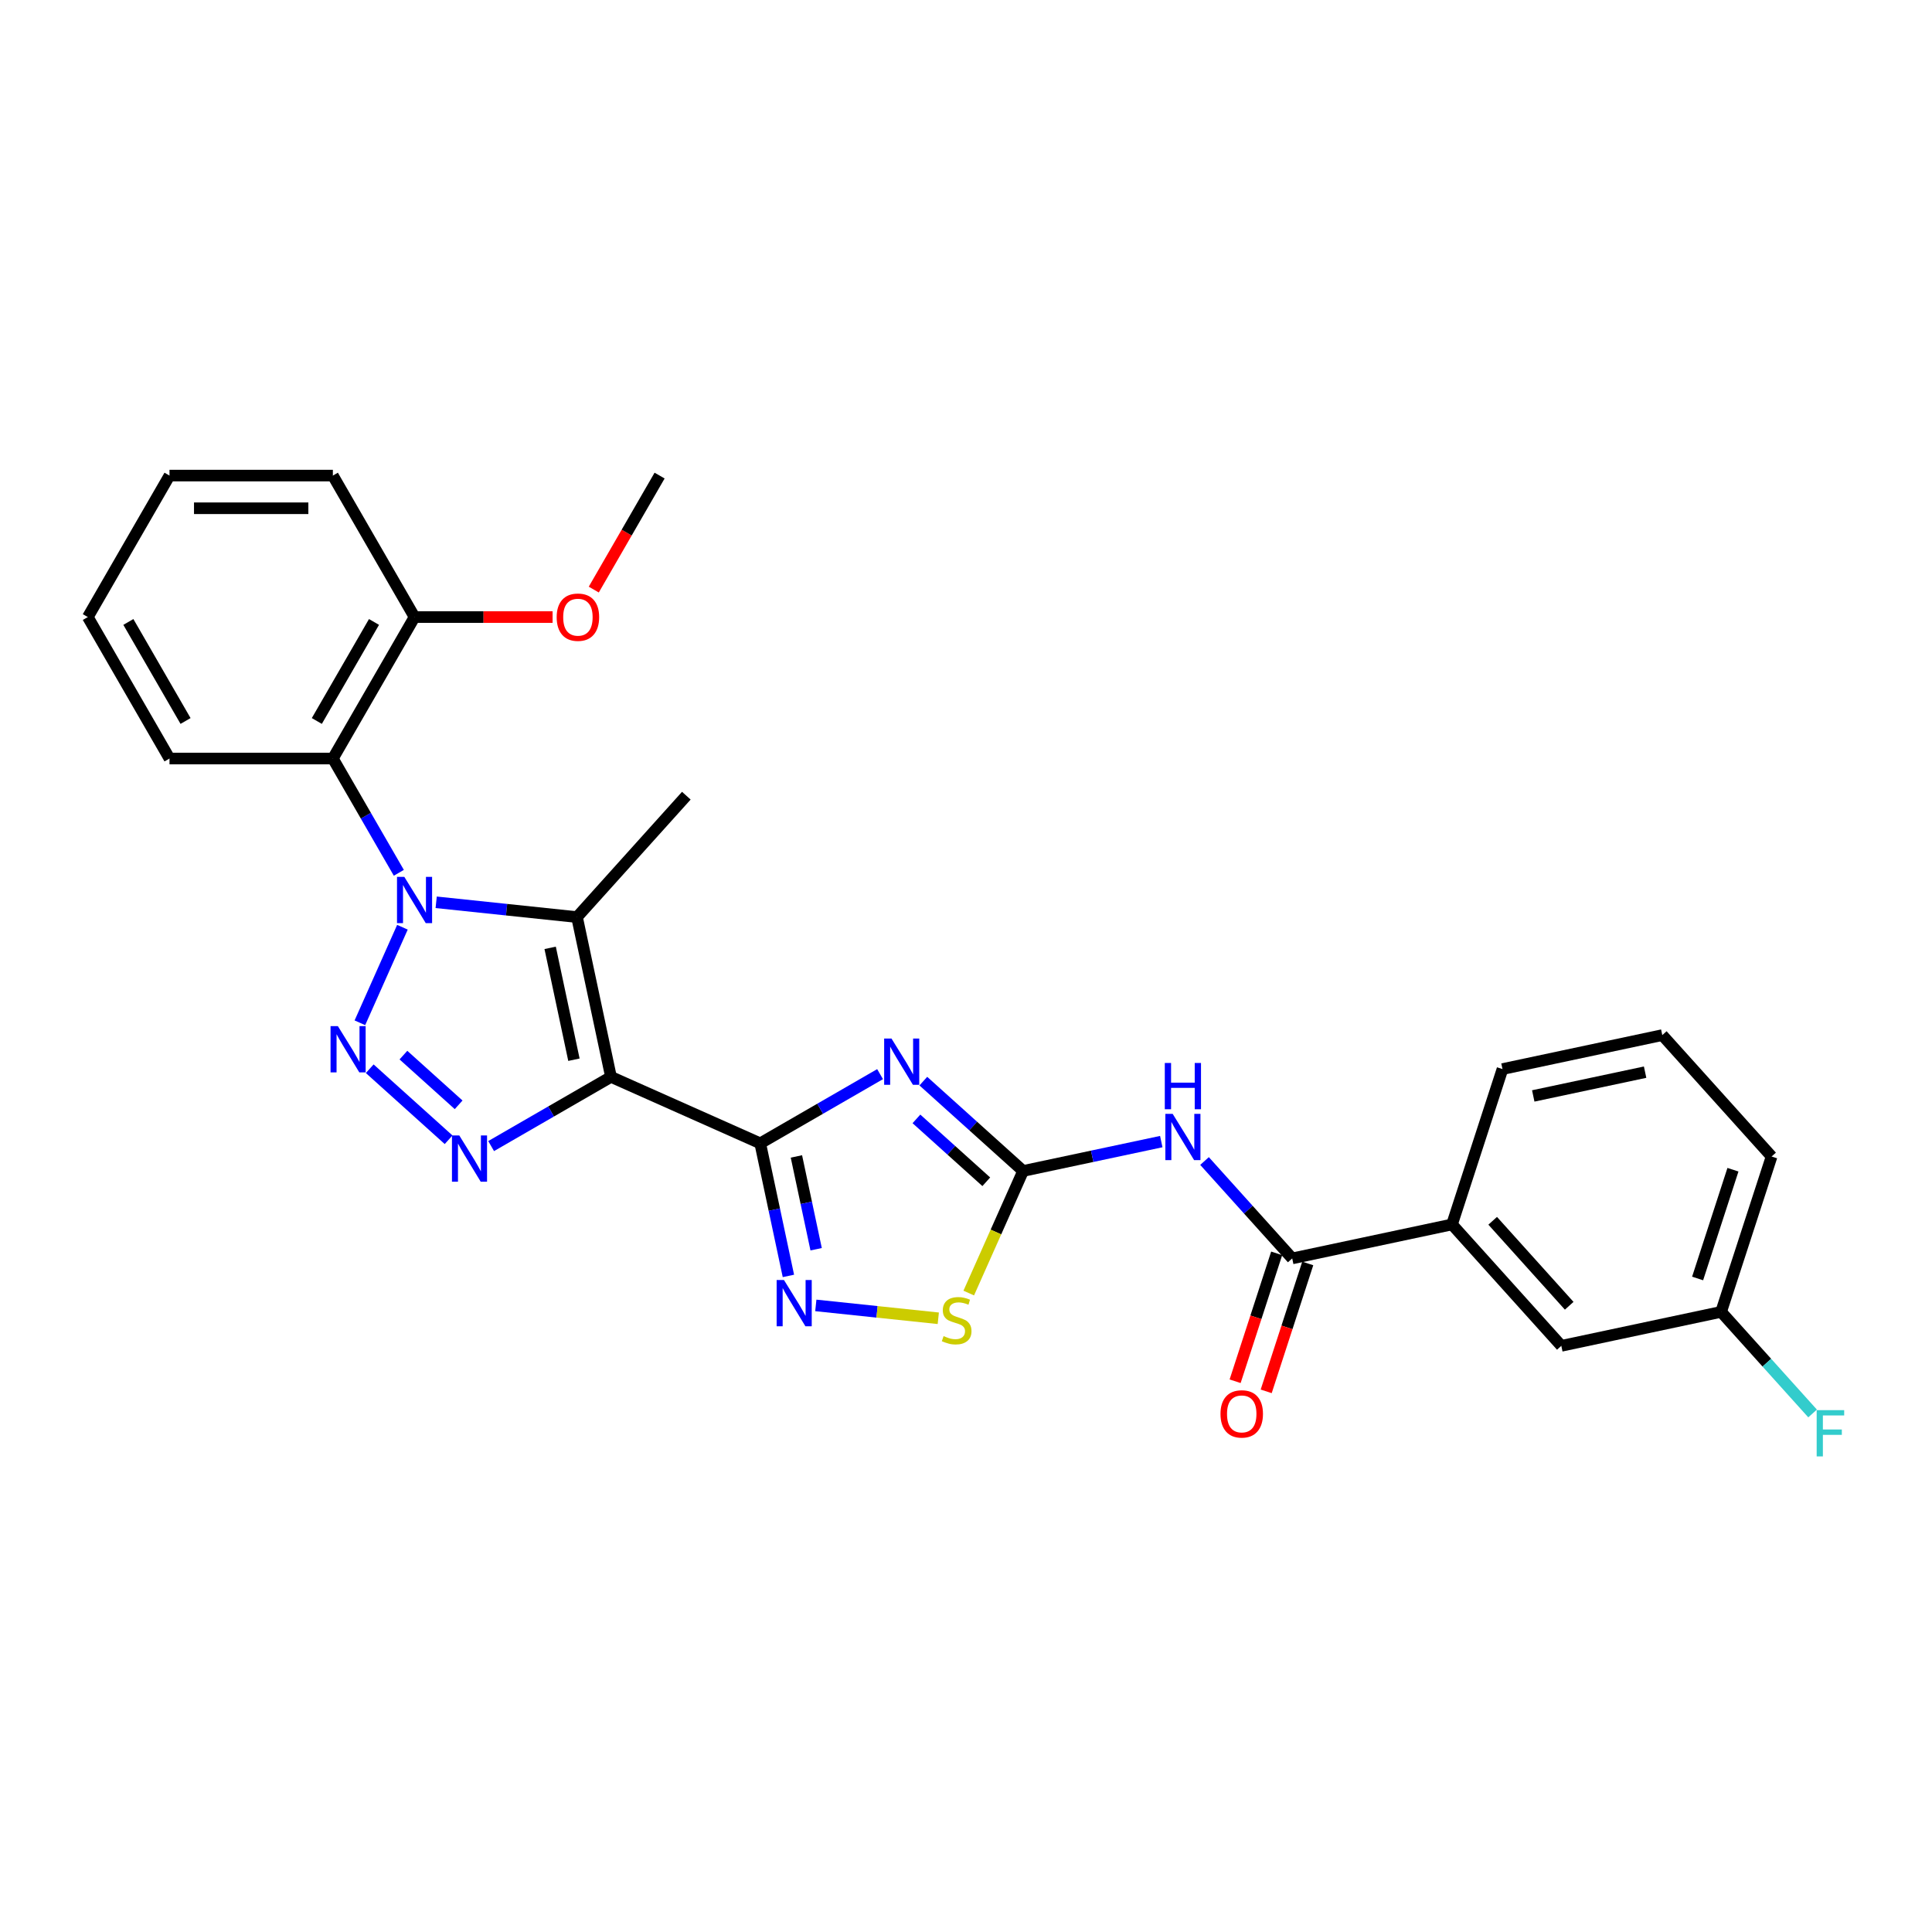 <?xml version='1.0' encoding='iso-8859-1'?>
<svg version='1.1' baseProfile='full'
              xmlns='http://www.w3.org/2000/svg'
                      xmlns:rdkit='http://www.rdkit.org/xml'
                      xmlns:xlink='http://www.w3.org/1999/xlink'
                  xml:space='preserve'
width='1000px' height='1000px' viewBox='0 0 1000 1000'>
<!-- END OF HEADER -->
<rect style='opacity:1.0;fill:#FFFFFF;stroke:none' width='1000' height='1000' x='0' y='0'> </rect>
<path class='bond-1' d='M 316.244,557.397 L 393.491,591.789' style='fill:none;fill-rule:evenodd;stroke:#000000;stroke-width:6px;stroke-linecap:butt;stroke-linejoin:miter;stroke-opacity:1' />
<path class='bond-4' d='M 316.244,557.397 L 298.663,474.687' style='fill:none;fill-rule:evenodd;stroke:#000000;stroke-width:6px;stroke-linecap:butt;stroke-linejoin:miter;stroke-opacity:1' />
<path class='bond-4' d='M 297.065,548.507 L 284.758,490.61' style='fill:none;fill-rule:evenodd;stroke:#000000;stroke-width:6px;stroke-linecap:butt;stroke-linejoin:miter;stroke-opacity:1' />
<path class='bond-5' d='M 316.244,557.397 L 285.227,575.304' style='fill:none;fill-rule:evenodd;stroke:#000000;stroke-width:6px;stroke-linecap:butt;stroke-linejoin:miter;stroke-opacity:1' />
<path class='bond-5' d='M 285.227,575.304 L 254.21,593.212' style='fill:none;fill-rule:evenodd;stroke:#0000FF;stroke-width:6px;stroke-linecap:butt;stroke-linejoin:miter;stroke-opacity:1' />
<path class='bond-0' d='M 225.764,467.025 L 262.214,470.856' style='fill:none;fill-rule:evenodd;stroke:#0000FF;stroke-width:6px;stroke-linecap:butt;stroke-linejoin:miter;stroke-opacity:1' />
<path class='bond-0' d='M 262.214,470.856 L 298.663,474.687' style='fill:none;fill-rule:evenodd;stroke:#000000;stroke-width:6px;stroke-linecap:butt;stroke-linejoin:miter;stroke-opacity:1' />
<path class='bond-9' d='M 206.436,451.761 L 189.363,422.191' style='fill:none;fill-rule:evenodd;stroke:#0000FF;stroke-width:6px;stroke-linecap:butt;stroke-linejoin:miter;stroke-opacity:1' />
<path class='bond-9' d='M 189.363,422.191 L 172.29,392.62' style='fill:none;fill-rule:evenodd;stroke:#000000;stroke-width:6px;stroke-linecap:butt;stroke-linejoin:miter;stroke-opacity:1' />
<path class='bond-28' d='M 208.297,479.936 L 186.277,529.394' style='fill:none;fill-rule:evenodd;stroke:#0000FF;stroke-width:6px;stroke-linecap:butt;stroke-linejoin:miter;stroke-opacity:1' />
<path class='bond-3' d='M 393.491,591.789 L 424.507,573.882' style='fill:none;fill-rule:evenodd;stroke:#000000;stroke-width:6px;stroke-linecap:butt;stroke-linejoin:miter;stroke-opacity:1' />
<path class='bond-3' d='M 424.507,573.882 L 455.524,555.974' style='fill:none;fill-rule:evenodd;stroke:#0000FF;stroke-width:6px;stroke-linecap:butt;stroke-linejoin:miter;stroke-opacity:1' />
<path class='bond-7' d='M 393.491,591.789 L 400.784,626.101' style='fill:none;fill-rule:evenodd;stroke:#000000;stroke-width:6px;stroke-linecap:butt;stroke-linejoin:miter;stroke-opacity:1' />
<path class='bond-7' d='M 400.784,626.101 L 408.077,660.412' style='fill:none;fill-rule:evenodd;stroke:#0000FF;stroke-width:6px;stroke-linecap:butt;stroke-linejoin:miter;stroke-opacity:1' />
<path class='bond-7' d='M 412.22,598.567 L 417.326,622.584' style='fill:none;fill-rule:evenodd;stroke:#000000;stroke-width:6px;stroke-linecap:butt;stroke-linejoin:miter;stroke-opacity:1' />
<path class='bond-7' d='M 417.326,622.584 L 422.431,646.602' style='fill:none;fill-rule:evenodd;stroke:#0000FF;stroke-width:6px;stroke-linecap:butt;stroke-linejoin:miter;stroke-opacity:1' />
<path class='bond-2' d='M 191.372,553.176 L 232.196,589.934' style='fill:none;fill-rule:evenodd;stroke:#0000FF;stroke-width:6px;stroke-linecap:butt;stroke-linejoin:miter;stroke-opacity:1' />
<path class='bond-2' d='M 208.812,546.122 L 237.388,571.853' style='fill:none;fill-rule:evenodd;stroke:#0000FF;stroke-width:6px;stroke-linecap:butt;stroke-linejoin:miter;stroke-opacity:1' />
<path class='bond-6' d='M 477.915,559.591 L 503.736,582.841' style='fill:none;fill-rule:evenodd;stroke:#0000FF;stroke-width:6px;stroke-linecap:butt;stroke-linejoin:miter;stroke-opacity:1' />
<path class='bond-6' d='M 503.736,582.841 L 529.558,606.091' style='fill:none;fill-rule:evenodd;stroke:#000000;stroke-width:6px;stroke-linecap:butt;stroke-linejoin:miter;stroke-opacity:1' />
<path class='bond-6' d='M 474.345,579.134 L 492.42,595.409' style='fill:none;fill-rule:evenodd;stroke:#0000FF;stroke-width:6px;stroke-linecap:butt;stroke-linejoin:miter;stroke-opacity:1' />
<path class='bond-6' d='M 492.42,595.409 L 510.495,611.683' style='fill:none;fill-rule:evenodd;stroke:#000000;stroke-width:6px;stroke-linecap:butt;stroke-linejoin:miter;stroke-opacity:1' />
<path class='bond-16' d='M 298.663,474.687 L 355.243,411.849' style='fill:none;fill-rule:evenodd;stroke:#000000;stroke-width:6px;stroke-linecap:butt;stroke-linejoin:miter;stroke-opacity:1' />
<path class='bond-8' d='M 529.558,606.091 L 565.315,598.49' style='fill:none;fill-rule:evenodd;stroke:#000000;stroke-width:6px;stroke-linecap:butt;stroke-linejoin:miter;stroke-opacity:1' />
<path class='bond-8' d='M 565.315,598.49 L 601.072,590.89' style='fill:none;fill-rule:evenodd;stroke:#0000FF;stroke-width:6px;stroke-linecap:butt;stroke-linejoin:miter;stroke-opacity:1' />
<path class='bond-29' d='M 529.558,606.091 L 515.49,637.687' style='fill:none;fill-rule:evenodd;stroke:#000000;stroke-width:6px;stroke-linecap:butt;stroke-linejoin:miter;stroke-opacity:1' />
<path class='bond-29' d='M 515.49,637.687 L 501.422,669.284' style='fill:none;fill-rule:evenodd;stroke:#CCCC00;stroke-width:6px;stroke-linecap:butt;stroke-linejoin:miter;stroke-opacity:1' />
<path class='bond-11' d='M 422.266,675.676 L 453.961,679.007' style='fill:none;fill-rule:evenodd;stroke:#0000FF;stroke-width:6px;stroke-linecap:butt;stroke-linejoin:miter;stroke-opacity:1' />
<path class='bond-11' d='M 453.961,679.007 L 485.655,682.338' style='fill:none;fill-rule:evenodd;stroke:#CCCC00;stroke-width:6px;stroke-linecap:butt;stroke-linejoin:miter;stroke-opacity:1' />
<path class='bond-10' d='M 623.463,600.944 L 646.155,626.146' style='fill:none;fill-rule:evenodd;stroke:#0000FF;stroke-width:6px;stroke-linecap:butt;stroke-linejoin:miter;stroke-opacity:1' />
<path class='bond-10' d='M 646.155,626.146 L 668.847,651.349' style='fill:none;fill-rule:evenodd;stroke:#000000;stroke-width:6px;stroke-linecap:butt;stroke-linejoin:miter;stroke-opacity:1' />
<path class='bond-13' d='M 172.29,392.62 L 214.569,319.391' style='fill:none;fill-rule:evenodd;stroke:#000000;stroke-width:6px;stroke-linecap:butt;stroke-linejoin:miter;stroke-opacity:1' />
<path class='bond-13' d='M 163.987,373.18 L 193.582,321.92' style='fill:none;fill-rule:evenodd;stroke:#000000;stroke-width:6px;stroke-linecap:butt;stroke-linejoin:miter;stroke-opacity:1' />
<path class='bond-19' d='M 172.29,392.62 L 87.733,392.62' style='fill:none;fill-rule:evenodd;stroke:#000000;stroke-width:6px;stroke-linecap:butt;stroke-linejoin:miter;stroke-opacity:1' />
<path class='bond-12' d='M 668.847,651.349 L 751.556,633.768' style='fill:none;fill-rule:evenodd;stroke:#000000;stroke-width:6px;stroke-linecap:butt;stroke-linejoin:miter;stroke-opacity:1' />
<path class='bond-14' d='M 660.805,648.736 L 650.051,681.834' style='fill:none;fill-rule:evenodd;stroke:#000000;stroke-width:6px;stroke-linecap:butt;stroke-linejoin:miter;stroke-opacity:1' />
<path class='bond-14' d='M 650.051,681.834 L 639.297,714.932' style='fill:none;fill-rule:evenodd;stroke:#FF0000;stroke-width:6px;stroke-linecap:butt;stroke-linejoin:miter;stroke-opacity:1' />
<path class='bond-14' d='M 676.889,653.961 L 666.135,687.06' style='fill:none;fill-rule:evenodd;stroke:#000000;stroke-width:6px;stroke-linecap:butt;stroke-linejoin:miter;stroke-opacity:1' />
<path class='bond-14' d='M 666.135,687.06 L 655.38,720.158' style='fill:none;fill-rule:evenodd;stroke:#FF0000;stroke-width:6px;stroke-linecap:butt;stroke-linejoin:miter;stroke-opacity:1' />
<path class='bond-15' d='M 751.556,633.768 L 808.136,696.606' style='fill:none;fill-rule:evenodd;stroke:#000000;stroke-width:6px;stroke-linecap:butt;stroke-linejoin:miter;stroke-opacity:1' />
<path class='bond-15' d='M 772.611,631.878 L 812.217,675.865' style='fill:none;fill-rule:evenodd;stroke:#000000;stroke-width:6px;stroke-linecap:butt;stroke-linejoin:miter;stroke-opacity:1' />
<path class='bond-21' d='M 751.556,633.768 L 777.686,553.349' style='fill:none;fill-rule:evenodd;stroke:#000000;stroke-width:6px;stroke-linecap:butt;stroke-linejoin:miter;stroke-opacity:1' />
<path class='bond-20' d='M 214.569,319.391 L 250.295,319.391' style='fill:none;fill-rule:evenodd;stroke:#000000;stroke-width:6px;stroke-linecap:butt;stroke-linejoin:miter;stroke-opacity:1' />
<path class='bond-20' d='M 250.295,319.391 L 286.02,319.391' style='fill:none;fill-rule:evenodd;stroke:#FF0000;stroke-width:6px;stroke-linecap:butt;stroke-linejoin:miter;stroke-opacity:1' />
<path class='bond-23' d='M 214.569,319.391 L 172.29,246.162' style='fill:none;fill-rule:evenodd;stroke:#000000;stroke-width:6px;stroke-linecap:butt;stroke-linejoin:miter;stroke-opacity:1' />
<path class='bond-17' d='M 808.136,696.606 L 890.846,679.026' style='fill:none;fill-rule:evenodd;stroke:#000000;stroke-width:6px;stroke-linecap:butt;stroke-linejoin:miter;stroke-opacity:1' />
<path class='bond-18' d='M 890.846,679.026 L 914.519,705.318' style='fill:none;fill-rule:evenodd;stroke:#000000;stroke-width:6px;stroke-linecap:butt;stroke-linejoin:miter;stroke-opacity:1' />
<path class='bond-18' d='M 914.519,705.318 L 938.192,731.609' style='fill:none;fill-rule:evenodd;stroke:#33CCCC;stroke-width:6px;stroke-linecap:butt;stroke-linejoin:miter;stroke-opacity:1' />
<path class='bond-31' d='M 890.846,679.026 L 916.976,598.607' style='fill:none;fill-rule:evenodd;stroke:#000000;stroke-width:6px;stroke-linecap:butt;stroke-linejoin:miter;stroke-opacity:1' />
<path class='bond-31' d='M 878.682,661.737 L 896.972,605.444' style='fill:none;fill-rule:evenodd;stroke:#000000;stroke-width:6px;stroke-linecap:butt;stroke-linejoin:miter;stroke-opacity:1' />
<path class='bond-26' d='M 87.733,392.62 L 45.455,319.391' style='fill:none;fill-rule:evenodd;stroke:#000000;stroke-width:6px;stroke-linecap:butt;stroke-linejoin:miter;stroke-opacity:1' />
<path class='bond-26' d='M 96.037,373.18 L 66.442,321.92' style='fill:none;fill-rule:evenodd;stroke:#000000;stroke-width:6px;stroke-linecap:butt;stroke-linejoin:miter;stroke-opacity:1' />
<path class='bond-25' d='M 307.338,305.169 L 324.371,275.666' style='fill:none;fill-rule:evenodd;stroke:#FF0000;stroke-width:6px;stroke-linecap:butt;stroke-linejoin:miter;stroke-opacity:1' />
<path class='bond-25' d='M 324.371,275.666 L 341.405,246.162' style='fill:none;fill-rule:evenodd;stroke:#000000;stroke-width:6px;stroke-linecap:butt;stroke-linejoin:miter;stroke-opacity:1' />
<path class='bond-22' d='M 777.686,553.349 L 860.396,535.769' style='fill:none;fill-rule:evenodd;stroke:#000000;stroke-width:6px;stroke-linecap:butt;stroke-linejoin:miter;stroke-opacity:1' />
<path class='bond-22' d='M 793.609,567.254 L 851.505,554.948' style='fill:none;fill-rule:evenodd;stroke:#000000;stroke-width:6px;stroke-linecap:butt;stroke-linejoin:miter;stroke-opacity:1' />
<path class='bond-24' d='M 860.396,535.769 L 916.976,598.607' style='fill:none;fill-rule:evenodd;stroke:#000000;stroke-width:6px;stroke-linecap:butt;stroke-linejoin:miter;stroke-opacity:1' />
<path class='bond-30' d='M 172.29,246.162 L 87.733,246.162' style='fill:none;fill-rule:evenodd;stroke:#000000;stroke-width:6px;stroke-linecap:butt;stroke-linejoin:miter;stroke-opacity:1' />
<path class='bond-30' d='M 159.607,263.074 L 100.417,263.074' style='fill:none;fill-rule:evenodd;stroke:#000000;stroke-width:6px;stroke-linecap:butt;stroke-linejoin:miter;stroke-opacity:1' />
<path class='bond-27' d='M 45.455,319.391 L 87.733,246.162' style='fill:none;fill-rule:evenodd;stroke:#000000;stroke-width:6px;stroke-linecap:butt;stroke-linejoin:miter;stroke-opacity:1' />
<path  class='atom-1' d='M 209.276 453.875
L 217.123 466.559
Q 217.901 467.81, 219.152 470.077
Q 220.404 472.343, 220.471 472.478
L 220.471 453.875
L 223.651 453.875
L 223.651 477.822
L 220.37 477.822
L 211.948 463.955
Q 210.967 462.331, 209.918 460.471
Q 208.904 458.611, 208.599 458.036
L 208.599 477.822
L 205.488 477.822
L 205.488 453.875
L 209.276 453.875
' fill='#0000FF'/>
<path  class='atom-3' d='M 174.883 531.122
L 182.73 543.806
Q 183.508 545.057, 184.76 547.324
Q 186.011 549.59, 186.079 549.725
L 186.079 531.122
L 189.258 531.122
L 189.258 555.069
L 185.977 555.069
L 177.555 541.202
Q 176.574 539.578, 175.526 537.718
Q 174.511 535.858, 174.207 535.283
L 174.207 555.069
L 171.095 555.069
L 171.095 531.122
L 174.883 531.122
' fill='#0000FF'/>
<path  class='atom-4' d='M 461.426 537.537
L 469.273 550.221
Q 470.051 551.473, 471.302 553.739
Q 472.554 556.005, 472.621 556.14
L 472.621 537.537
L 475.801 537.537
L 475.801 561.484
L 472.52 561.484
L 464.098 547.617
Q 463.117 545.993, 462.069 544.133
Q 461.054 542.273, 460.75 541.698
L 460.75 561.484
L 457.638 561.484
L 457.638 537.537
L 461.426 537.537
' fill='#0000FF'/>
<path  class='atom-6' d='M 237.722 587.702
L 245.569 600.386
Q 246.346 601.637, 247.598 603.903
Q 248.849 606.17, 248.917 606.305
L 248.917 587.702
L 252.096 587.702
L 252.096 611.649
L 248.816 611.649
L 240.394 597.781
Q 239.413 596.158, 238.364 594.298
Q 237.35 592.437, 237.045 591.862
L 237.045 611.649
L 233.933 611.649
L 233.933 587.702
L 237.722 587.702
' fill='#0000FF'/>
<path  class='atom-8' d='M 405.778 662.526
L 413.625 675.209
Q 414.403 676.461, 415.654 678.727
Q 416.905 680.993, 416.973 681.128
L 416.973 662.526
L 420.152 662.526
L 420.152 686.472
L 416.872 686.472
L 408.45 672.605
Q 407.469 670.981, 406.42 669.121
Q 405.406 667.261, 405.101 666.686
L 405.101 686.472
L 401.99 686.472
L 401.99 662.526
L 405.778 662.526
' fill='#0000FF'/>
<path  class='atom-9' d='M 606.974 576.537
L 614.821 589.22
Q 615.599 590.472, 616.85 592.738
Q 618.102 595.004, 618.169 595.139
L 618.169 576.537
L 621.349 576.537
L 621.349 600.484
L 618.068 600.484
L 609.646 586.616
Q 608.665 584.993, 607.616 583.132
Q 606.602 581.272, 606.297 580.697
L 606.297 600.484
L 603.186 600.484
L 603.186 576.537
L 606.974 576.537
' fill='#0000FF'/>
<path  class='atom-9' d='M 602.898 550.196
L 606.145 550.196
L 606.145 560.376
L 618.389 560.376
L 618.389 550.196
L 621.636 550.196
L 621.636 574.142
L 618.389 574.142
L 618.389 563.082
L 606.145 563.082
L 606.145 574.142
L 602.898 574.142
L 602.898 550.196
' fill='#0000FF'/>
<path  class='atom-12' d='M 488.4 691.557
Q 488.671 691.658, 489.787 692.132
Q 490.903 692.605, 492.121 692.909
Q 493.372 693.18, 494.59 693.18
Q 496.856 693.18, 498.175 692.098
Q 499.494 690.982, 499.494 689.054
Q 499.494 687.735, 498.818 686.923
Q 498.175 686.111, 497.161 685.671
Q 496.146 685.232, 494.455 684.724
Q 492.324 684.082, 491.039 683.473
Q 489.787 682.864, 488.874 681.579
Q 487.995 680.294, 487.995 678.129
Q 487.995 675.119, 490.024 673.258
Q 492.087 671.398, 496.146 671.398
Q 498.919 671.398, 502.065 672.717
L 501.287 675.322
Q 498.412 674.138, 496.247 674.138
Q 493.914 674.138, 492.628 675.119
Q 491.343 676.066, 491.377 677.723
Q 491.377 679.008, 492.02 679.786
Q 492.696 680.564, 493.643 681.004
Q 494.624 681.443, 496.247 681.951
Q 498.412 682.627, 499.697 683.304
Q 500.983 683.98, 501.896 685.367
Q 502.843 686.72, 502.843 689.054
Q 502.843 692.368, 500.611 694.161
Q 498.412 695.92, 494.725 695.92
Q 492.595 695.92, 490.971 695.446
Q 489.381 695.006, 487.487 694.229
L 488.4 691.557
' fill='#CCCC00'/>
<path  class='atom-15' d='M 631.725 731.835
Q 631.725 726.085, 634.566 722.872
Q 637.407 719.659, 642.717 719.659
Q 648.028 719.659, 650.869 722.872
Q 653.71 726.085, 653.71 731.835
Q 653.71 737.652, 650.835 740.967
Q 647.96 744.248, 642.717 744.248
Q 637.441 744.248, 634.566 740.967
Q 631.725 737.686, 631.725 731.835
M 642.717 741.542
Q 646.37 741.542, 648.332 739.107
Q 650.328 736.638, 650.328 731.835
Q 650.328 727.134, 648.332 724.766
Q 646.37 722.364, 642.717 722.364
Q 639.064 722.364, 637.069 724.732
Q 635.107 727.1, 635.107 731.835
Q 635.107 736.672, 637.069 739.107
Q 639.064 741.542, 642.717 741.542
' fill='#FF0000'/>
<path  class='atom-19' d='M 940.306 729.891
L 954.545 729.891
L 954.545 732.631
L 943.519 732.631
L 943.519 739.902
L 953.328 739.902
L 953.328 742.676
L 943.519 742.676
L 943.519 753.838
L 940.306 753.838
L 940.306 729.891
' fill='#33CCCC'/>
<path  class='atom-21' d='M 288.134 319.459
Q 288.134 313.709, 290.975 310.496
Q 293.816 307.283, 299.126 307.283
Q 304.437 307.283, 307.278 310.496
Q 310.119 313.709, 310.119 319.459
Q 310.119 325.276, 307.244 328.591
Q 304.369 331.872, 299.126 331.872
Q 293.85 331.872, 290.975 328.591
Q 288.134 325.31, 288.134 319.459
M 299.126 329.166
Q 302.779 329.166, 304.741 326.731
Q 306.737 324.262, 306.737 319.459
Q 306.737 314.757, 304.741 312.39
Q 302.779 309.988, 299.126 309.988
Q 295.474 309.988, 293.478 312.356
Q 291.516 314.724, 291.516 319.459
Q 291.516 324.296, 293.478 326.731
Q 295.474 329.166, 299.126 329.166
' fill='#FF0000'/>
</svg>
